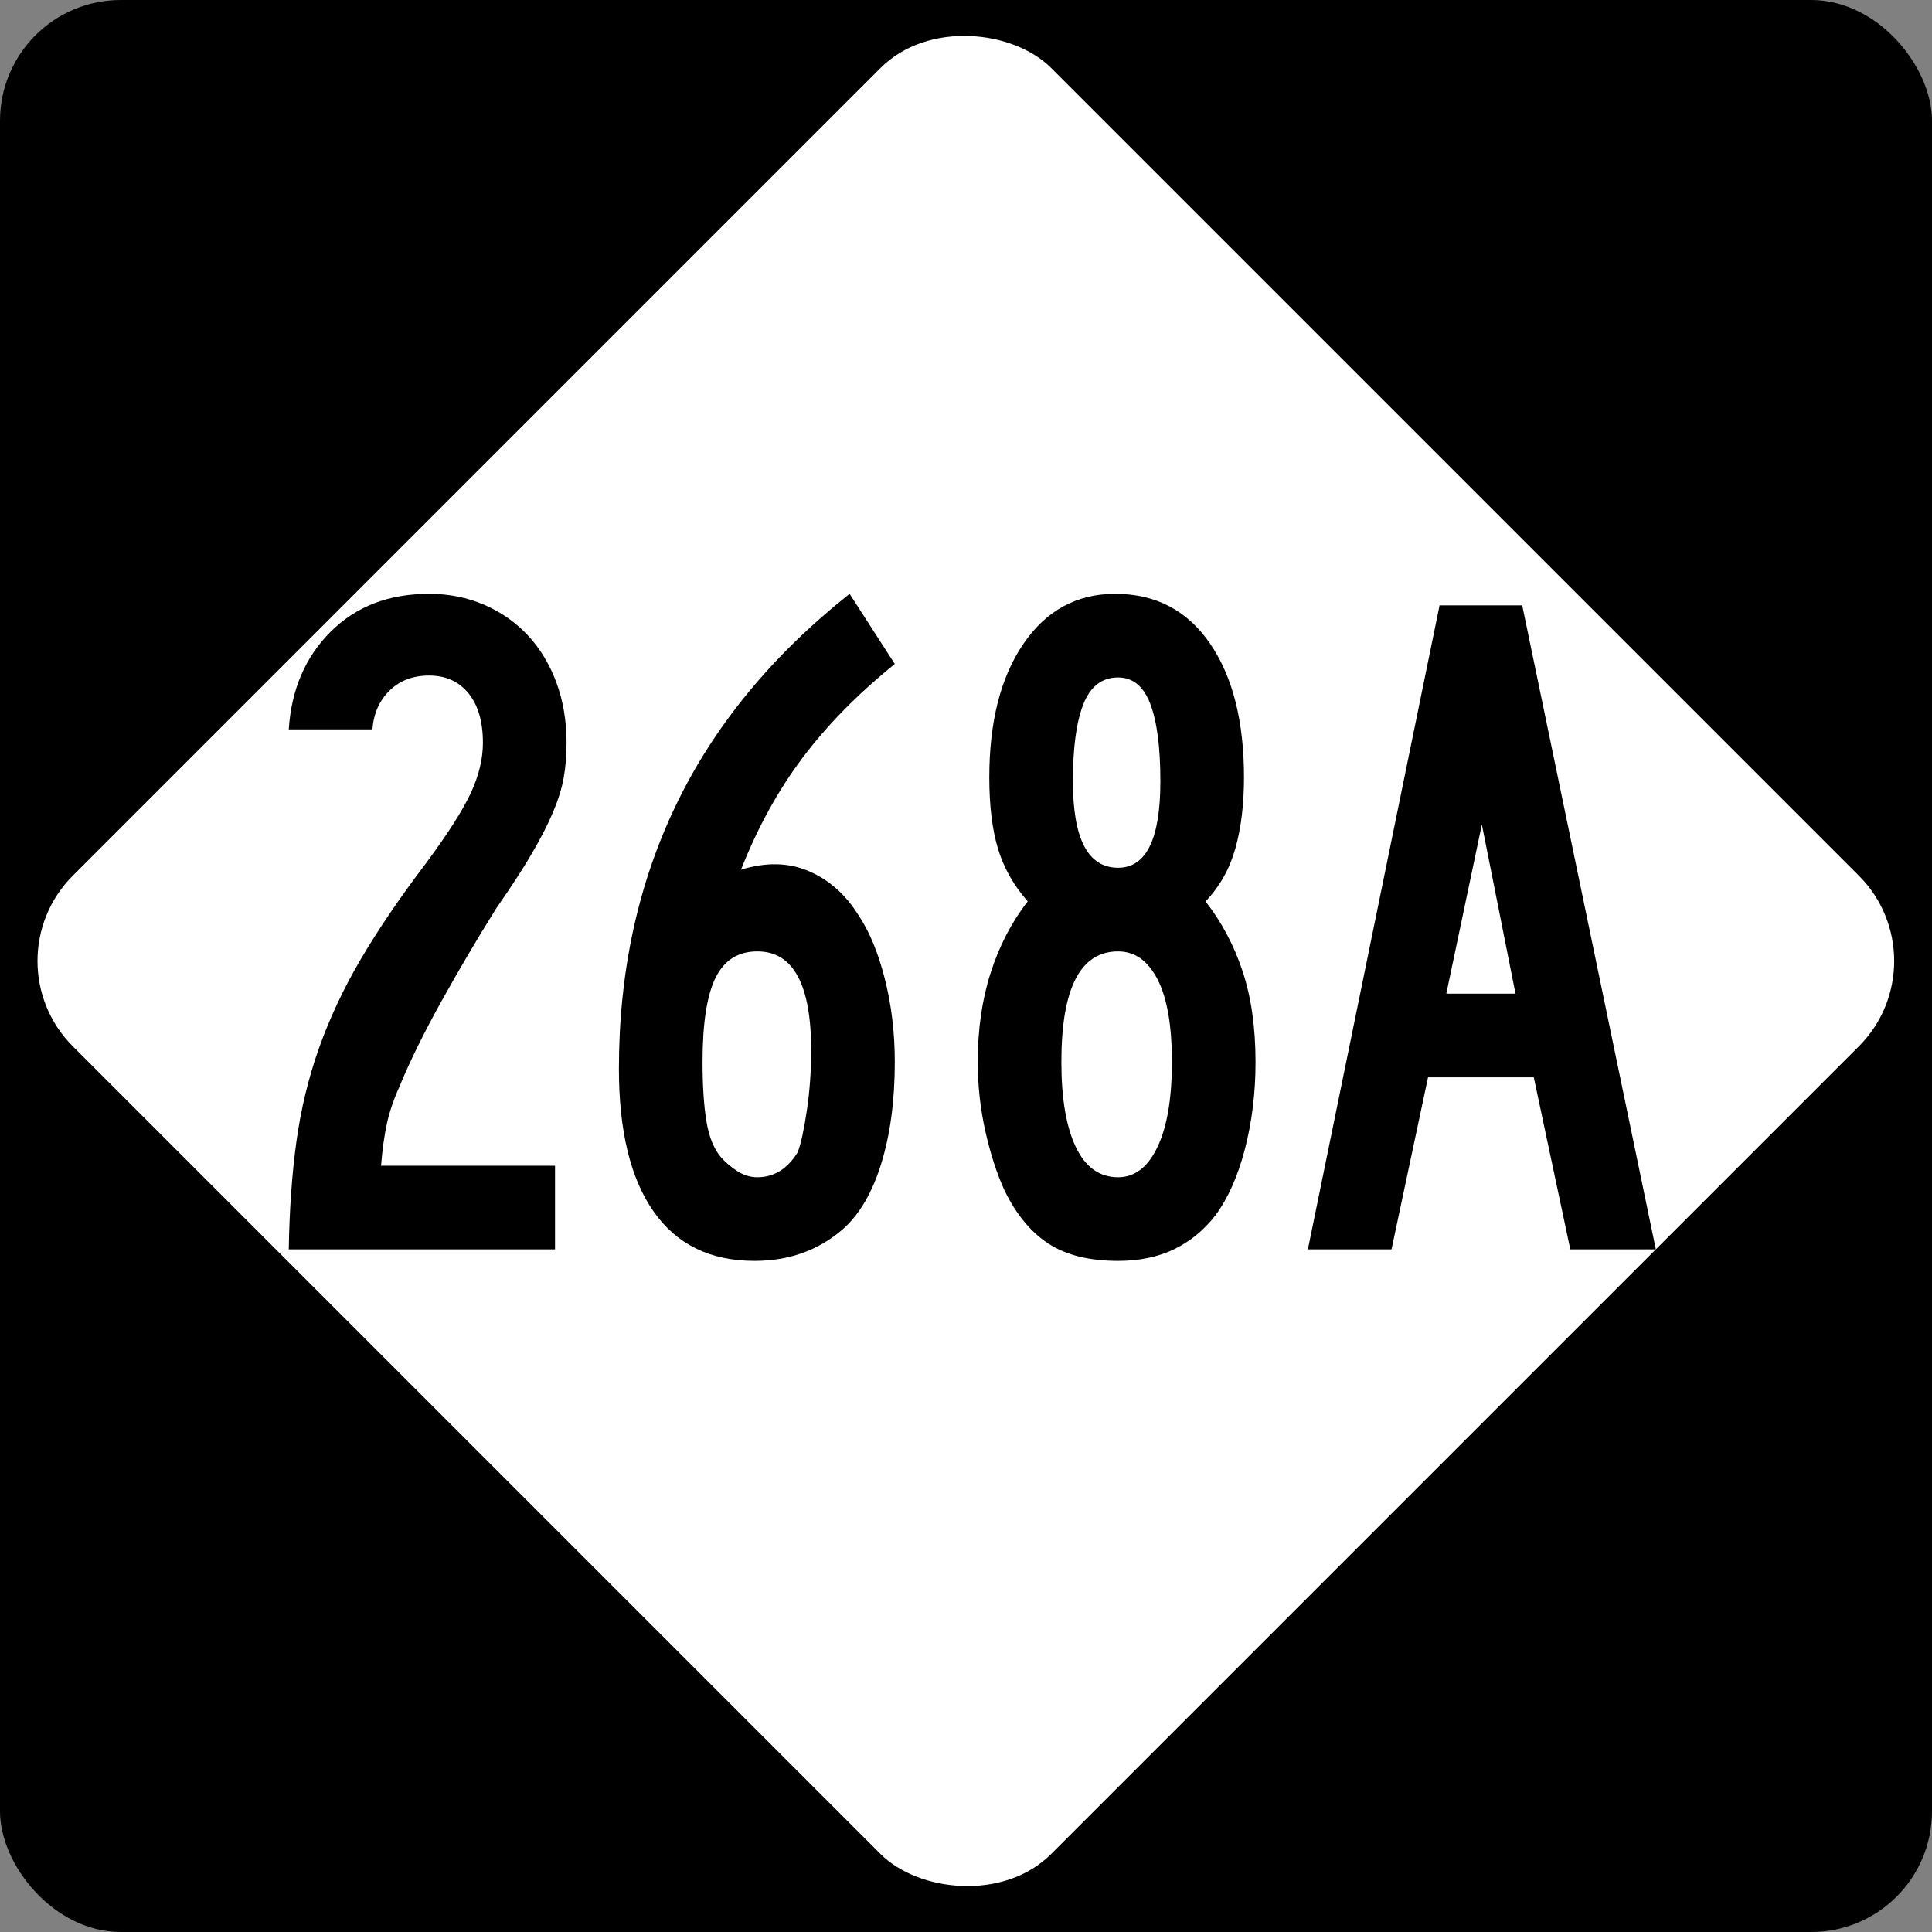 <?xml version="1.0" encoding="UTF-8" standalone="no"?>
<!-- Created with Inkscape (http://www.inkscape.org/) -->

<svg
   xmlns:dc="http://purl.org/dc/elements/1.1/"
   xmlns:cc="http://creativecommons.org/ns#"
   xmlns:rdf="http://www.w3.org/1999/02/22-rdf-syntax-ns#"
   xmlns:svg="http://www.w3.org/2000/svg"
   xmlns="http://www.w3.org/2000/svg"
   xmlns:sodipodi="http://sodipodi.sourceforge.net/DTD/sodipodi-0.dtd"
   xmlns:inkscape="http://www.inkscape.org/namespaces/inkscape"
   version="1.1"
   width="600"
   height="600"
   id="svg2"
   inkscape:version="0.48.2 r9819"
   sodipodi:docname="NC_000_template.svg">
  <rect width="100%" height="100%" fill="#808080" stroke="none"/>
  <sodipodi:namedview
     pagecolor="#ffffff"
     bordercolor="#666666"
     borderopacity="1"
     objecttolerance="10"
     gridtolerance="10"
     guidetolerance="10"
     inkscape:pageopacity="0"
     inkscape:pageshadow="2"
     inkscape:window-width="1366"
     inkscape:window-height="706"
     id="namedview3005"
     showgrid="false"
     inkscape:zoom="0.86166667"
     inkscape:cx="300"
     inkscape:cy="332.00849"
     inkscape:window-x="-8"
     inkscape:window-y="-8"
     inkscape:window-maximized="1"
     inkscape:current-layer="svg2" />
  <defs
     id="defs4" />
  <g
     transform="translate(-17.143,-55.219)"
     id="layer1">
    <g
       id="g3757">
      <rect
         width="600"
         height="600"
         rx="37.5"
         ry="37.5"
         x="17.143"
         y="55.219"
         id="rect2987"
         style="color:#000000;fill:#000000;fill-opacity:1;fill-rule:nonzero;stroke:none;stroke-width:3;marker:none;visibility:visible;display:inline;overflow:visible;enable-background:accumulate" />
      <rect
         width="429.754"
         height="429.754"
         rx="37.5"
         ry="37.5"
         x="-240.741"
         y="259.494"
         transform="matrix(0.707,-0.707,0.707,0.707,0,0)"
         id="rect2985"
         style="color:#000000;fill:#ffffff;fill-opacity:1;fill-rule:nonzero;stroke:none;stroke-width:3;marker:none;visibility:visible;display:inline;overflow:visible;enable-background:accumulate" />
    </g>
    <g
       style="font-size:298.507px;font-style:normal;font-variant:normal;font-weight:normal;font-stretch:normal;text-align:center;line-height:100%;letter-spacing:0px;word-spacing:0px;writing-mode:lr-tb;text-anchor:middle;fill:#000000;fill-opacity:1;stroke:none;font-family:Roadgeek 2005 Series B;-inkscape-font-specification:Roadgeek 2005 Series B"
       id="text3761">
      <path
         d="m 193.092,285.903 c -1e-4,3.984 -0.298,7.617 -0.893,10.9 -0.595,3.283 -1.69,6.814 -3.284,10.595 -1.594,3.781 -3.784,8.059 -6.568,12.836 -2.785,4.777 -6.466,10.447 -11.046,17.012 -5.97,9.553 -11.691,19.255 -17.163,29.106 -5.472,9.851 -9.799,18.657 -12.981,26.418 -1.792,3.984 -3.085,7.816 -3.881,11.496 -0.796,3.68 -1.394,8.007 -1.795,12.981 l 54.03,0 0,25.972 -82.689,0 c 0.2,-12.341 0.998,-23.535 2.391,-33.583 1.394,-10.048 3.732,-19.7 7.014,-28.955 3.283,-9.255 7.611,-18.459 12.986,-27.612 5.375,-9.152 12.14,-19.103 20.296,-29.853 6.765,-9.152 11.392,-16.416 13.879,-21.79 2.487,-5.375 3.73,-10.549 3.73,-15.523 -7e-5,-6.565 -1.493,-11.688 -4.477,-15.368 -2.985,-3.68 -7.065,-5.52 -12.239,-5.521 -4.974,1.8e-4 -9.052,1.541 -12.234,4.623 -3.182,3.082 -4.974,7.113 -5.375,12.093 l -25.972,0 c 0.796,-12.34 5.124,-22.442 12.986,-30.303 7.862,-7.861 18.06,-11.792 30.595,-11.793 6.17,2e-4 11.893,1.145 17.167,3.434 5.274,2.29 9.802,5.474 13.583,9.552 3.78,4.078 6.715,8.954 8.805,14.626 2.089,5.672 3.134,11.891 3.134,18.657 z"
         style="fill:#000000;font-family:Roadgeek 2005 Series B;-inkscape-font-specification:Roadgeek 2005 Series B"
         id="path3008" />
      <path
         d="m 295.029,385.008 c -9e-5,11.94 -1.394,22.437 -4.181,31.492 -2.788,9.055 -6.769,15.872 -11.943,20.451 -7.561,6.565 -16.716,9.848 -27.466,9.848 -13.731,0 -24.179,-5.124 -31.342,-15.373 -7.163,-10.248 -10.745,-25.023 -10.745,-44.323 0,-30.05 5.921,-57.364 17.764,-81.942 11.843,-24.578 29.801,-46.42 53.875,-65.526 l 14.038,21.79 c -11.345,9.158 -20.848,18.812 -28.509,28.96 -7.661,10.148 -14.079,21.791 -19.253,34.927 7.761,-2.393 14.776,-2.245 21.043,0.442 6.267,2.687 11.39,7.217 15.368,13.587 3.383,4.974 6.12,11.541 8.212,19.7 2.092,8.159 3.138,16.815 3.138,25.967 z m -25.972,-3.58 c -6e-5,-20.497 -5.572,-30.745 -16.716,-30.745 -5.97,9e-5 -10.299,2.736 -12.986,8.208 -2.687,5.472 -4.031,14.178 -4.031,26.118 -3e-5,7.367 0.398,13.487 1.193,18.361 0.796,4.874 2.29,8.604 4.482,11.191 1.391,1.591 3.081,3.034 5.07,4.327 1.989,1.294 4.08,1.94 6.272,1.94 5.174,2e-5 9.353,-2.587 12.535,-7.761 0.996,-2.587 1.942,-6.914 2.838,-12.981 0.896,-6.067 1.344,-12.286 1.344,-18.657 z"
         style="fill:#000000;font-family:Roadgeek 2005 Series B;-inkscape-font-specification:Roadgeek 2005 Series B"
         id="path3010" />
      <path
         d="m 407.061,385.008 c -10e-5,9.553 -1.095,18.558 -3.284,27.015 -2.189,8.457 -5.273,15.373 -9.251,20.747 -3.583,4.579 -7.862,8.062 -12.836,10.449 -4.974,2.387 -10.746,3.58 -17.318,3.58 -8.952,0 -16.164,-1.79 -21.636,-5.37 -5.472,-3.58 -9.999,-9.054 -13.583,-16.42 -2.387,-5.174 -4.377,-11.293 -5.971,-18.356 -1.594,-7.063 -2.391,-14.278 -2.391,-21.645 -1e-5,-10.148 1.344,-19.401 4.031,-27.757 2.687,-8.357 6.518,-15.72 11.492,-22.091 -4.379,-4.974 -7.462,-10.446 -9.251,-16.416 -1.789,-5.97 -2.683,-13.333 -2.683,-22.091 -10e-6,-17.314 3.532,-31.146 10.595,-41.495 7.063,-10.348 16.564,-15.523 28.504,-15.523 12.541,2e-4 22.343,5.124 29.406,15.373 7.063,10.249 10.595,24.13 10.595,41.645 -9e-5,8.357 -0.896,15.719 -2.687,22.087 -1.792,6.368 -4.877,11.841 -9.255,16.42 4.98,6.371 8.812,13.586 11.496,21.645 2.684,8.059 4.026,17.46 4.027,28.204 z m -29.552,-87.162 c -7e-5,-10.549 -1.045,-18.559 -3.134,-24.031 -2.089,-5.472 -5.423,-8.208 -10.002,-8.208 -4.974,1.7e-4 -8.556,2.736 -10.745,8.208 -2.189,5.472 -3.284,13.483 -3.284,24.031 -4e-5,17.91 4.676,26.865 14.029,26.865 8.757,1.2e-4 13.136,-8.955 13.136,-26.865 z m 3.58,87.162 c -7e-5,-11.345 -1.493,-19.902 -4.477,-25.671 -2.985,-5.769 -7.065,-8.654 -12.239,-8.654 -11.739,9e-5 -17.609,11.442 -17.609,34.325 -4e-5,11.345 1.492,20.151 4.477,26.418 2.985,6.268 7.362,9.401 13.132,9.401 5.174,2e-5 9.254,-3.134 12.239,-9.401 2.985,-6.267 4.477,-15.074 4.477,-26.418 z"
         style="fill:#000000;font-family:Roadgeek 2005 Series B;-inkscape-font-specification:Roadgeek 2005 Series B"
         id="path3012" />
      <path
         d="m 504.817,443.219 -11.342,-53.429 -32.841,0 -11.342,53.429 -25.972,0 40.894,-200.004 25.671,0 41.495,200.004 z m -27.466,-131.936 -11.041,52.536 21.49,0 z"
         style="fill:#000000;font-family:Roadgeek 2005 Series B;-inkscape-font-specification:Roadgeek 2005 Series B"
         id="path3014" />
    </g>
  </g>
</svg>
